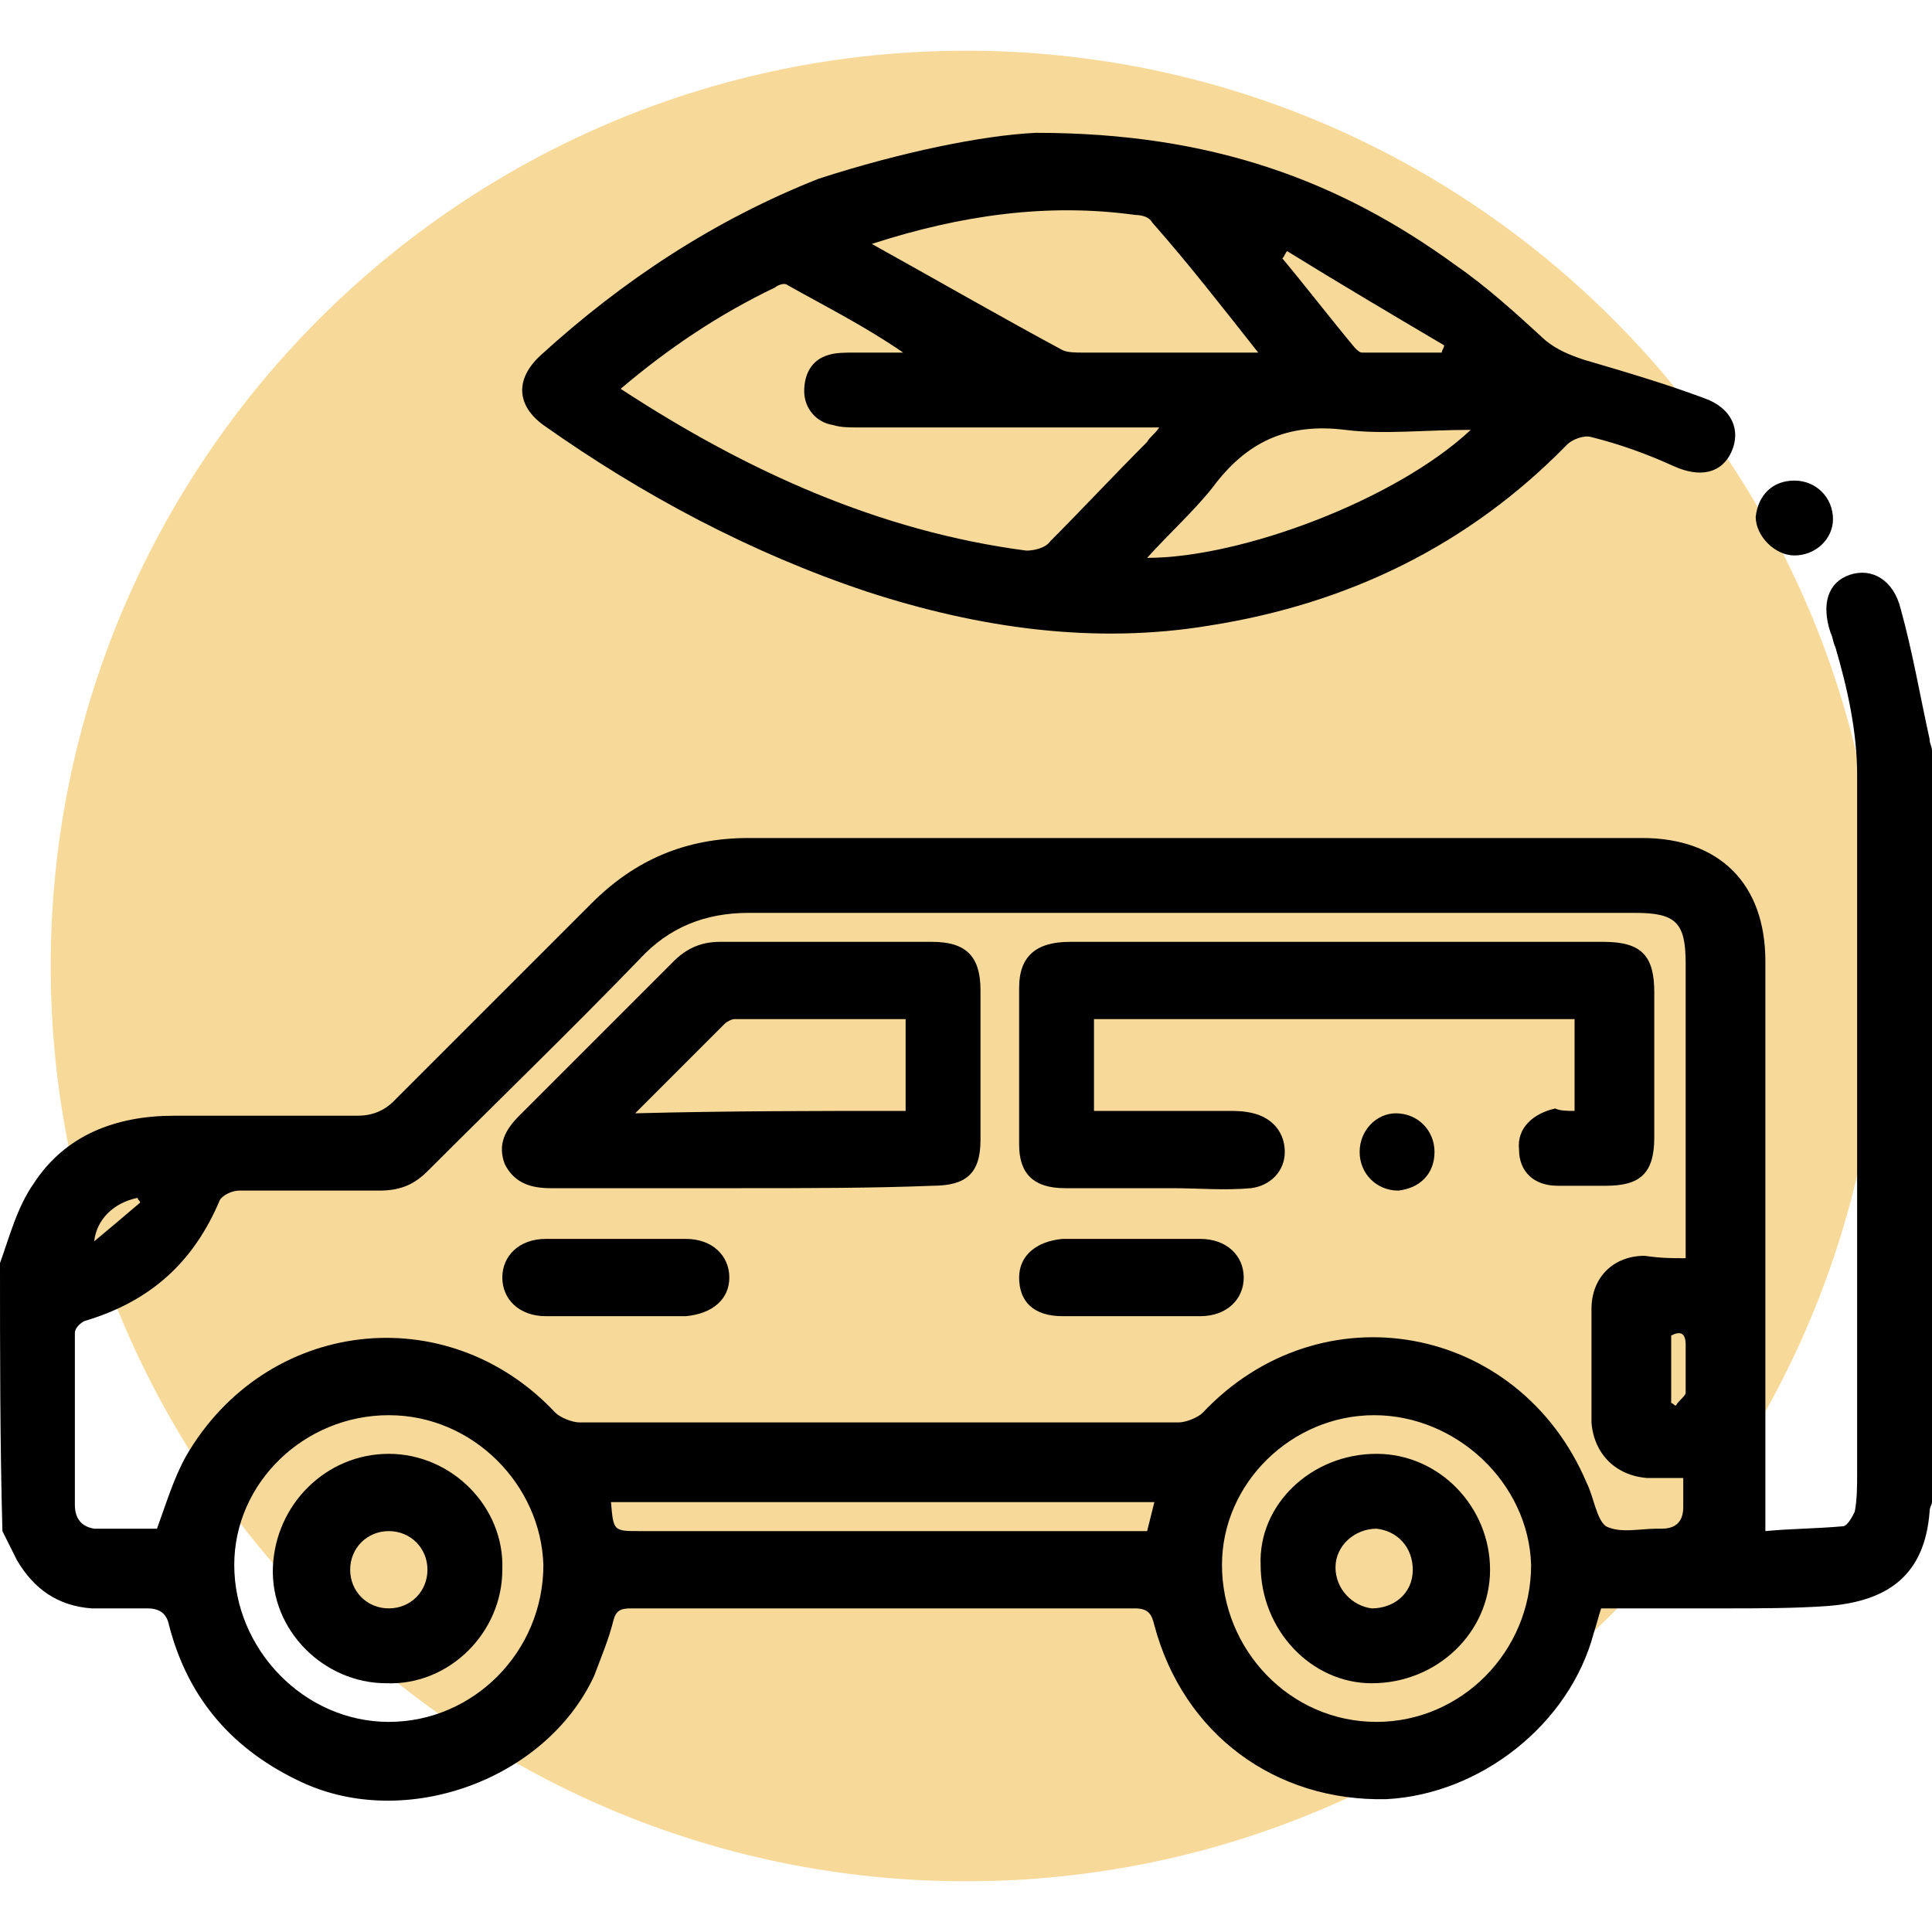 <?xml version="1.0" encoding="utf-8"?>
<!-- Generator: Adobe Illustrator 25.4.1, SVG Export Plug-In . SVG Version: 6.00 Build 0)  -->
<svg version="1.1" id="Livello_1" xmlns="http://www.w3.org/2000/svg" xmlns:xlink="http://www.w3.org/1999/xlink" x="0px" y="0px"
	 viewBox="0 0 80 80" style="enable-background:new 0 0 80 80;" xml:space="preserve">
<style type="text/css">
	
		.st0{opacity:0.5;clip-path:url(#SVGID_00000141417069018844653640000006328621570096302496_);fill:#F1B434;enable-background:new    ;}
</style>
<g>
	<g>
		<defs>
			<rect id="SVGID_1_" x="2.1" width="75.8" height="80"/>
		</defs>
		<clipPath id="SVGID_00000005263863527307318460000012580958569190886841_">
			<use xlink:href="#SVGID_1_"  style="overflow:visible;"/>
		</clipPath>
		
			<path style="opacity:0.5;clip-path:url(#SVGID_00000005263863527307318460000012580958569190886841_);fill:#F1B434;enable-background:new    ;" d="
			M40,77.9c20.9,0,37.9-17,37.9-37.9S60.9,2.1,40,2.1S2.1,19.1,2.1,40S19.1,77.9,40,77.9"/>
	</g>
</g>
<g>
	<path d="M0,52.3C0.4,51.2,0.7,50,1.4,49c1.3-2,3.4-2.8,5.8-2.8c2.5,0,5.1,0,7.6,0c0.6,0,1.1-0.2,1.5-0.6c2.7-2.7,5.4-5.4,8.2-8.2
		c1.8-1.8,3.9-2.7,6.5-2.7c12.3,0,24.7,0,37,0c3.2,0,5.1,1.9,5.1,5.1c0,7.4,0,14.7,0,22.1c0,0.4,0,0.9,0,1.5c1-0.1,2.1-0.1,3.2-0.2
		c0.2,0,0.4-0.4,0.5-0.6c0.1-0.5,0.1-1.1,0.1-1.6c0-9.6,0-19.3,0-28.9c0-1.8-0.4-3.6-0.9-5.3c-0.1-0.2-0.1-0.4-0.2-0.6
		c-0.4-1.2-0.1-2.1,0.8-2.4c0.9-0.3,1.8,0.2,2.1,1.4c0.5,1.8,0.8,3.6,1.2,5.4c0,0.2,0.1,0.3,0.1,0.5c0,10.4,0,20.7,0,31.1
		c0,0.1-0.1,0.2-0.1,0.4c-0.2,2.6-1.7,3.7-4.2,3.9c-1.4,0.1-2.9,0.1-4.3,0.1c-1.7,0-3.4,0-5.1,0c-0.1,0.3-0.2,0.7-0.3,1
		c-1,3.8-4.7,6.7-8.6,6.9c-4.6,0.1-8.4-2.7-9.6-7.2c-0.1-0.4-0.2-0.7-0.8-0.7c-7,0-13.9,0-20.9,0c-0.4,0-0.6,0.1-0.7,0.5
		c-0.2,0.8-0.5,1.5-0.8,2.3c-2,4.3-7.8,6.4-12.1,4.4c-2.8-1.3-4.7-3.4-5.5-6.5c-0.1-0.5-0.4-0.7-0.9-0.7c-0.8,0-1.6,0-2.3,0
		c-1.4-0.1-2.4-0.8-3.1-2c-0.2-0.4-0.4-0.8-0.6-1.2C0,59.7,0,56,0,52.3z M69.8,52.1c0-0.4,0-0.7,0-1c0-3.7,0-7.4,0-11.2
		c0-1.7-0.4-2.1-2.1-2.1c-12.2,0-24.5,0-36.7,0c-1.8,0-3.3,0.6-4.5,1.9c-2.9,3-5.9,5.9-8.8,8.8c-0.6,0.6-1.2,0.8-2,0.8
		c-1.9,0-3.9,0-5.8,0c-0.3,0-0.7,0.2-0.8,0.4c-1.1,2.6-2.9,4.2-5.6,5c-0.2,0.1-0.4,0.3-0.4,0.5c0,2.4,0,4.7,0,7.1
		c0,0.5,0.2,0.9,0.8,1c0.9,0,1.8,0,2.6,0c0.4-1.1,0.7-2.1,1.2-3c3.3-5.7,10.8-6.6,15.3-1.8c0.2,0.2,0.7,0.4,1,0.4
		c8.3,0,16.5,0,24.8,0c0.3,0,0.8-0.2,1-0.4c4.9-5.2,13.1-3.7,15.9,2.9c0.3,0.6,0.4,1.5,0.8,1.8c0.6,0.3,1.4,0.1,2.1,0.1
		c0.1,0,0.2,0,0.2,0c0.6,0,0.9-0.3,0.9-0.9c0-0.4,0-0.8,0-1.2c-0.6,0-1,0-1.5,0c-1.3-0.1-2.2-1-2.3-2.3c0-1.6,0-3.1,0-4.7
		c0-1.3,0.9-2.2,2.2-2.2C68.8,52.1,69.2,52.1,69.8,52.1z M16.1,58.6c-3.5,0-6.4,2.8-6.4,6.2c0,3.5,2.9,6.5,6.4,6.5
		c3.5,0,6.4-2.9,6.4-6.5C22.4,61.5,19.6,58.6,16.1,58.6z M56.9,58.6c-3.4,0-6.3,2.8-6.3,6.2c0,3.5,2.8,6.5,6.4,6.5
		c3.5,0,6.4-2.9,6.4-6.5C63.3,61.4,60.3,58.6,56.9,58.6z M47.8,62.2c-7.6,0-15,0-22.5,0c0.1,1.2,0.1,1.2,1.2,1.2
		c6.7,0,13.4,0,20.1,0c0.3,0,0.6,0,0.9,0C47.6,63,47.7,62.6,47.8,62.2z M69.2,58.1c0.1,0,0.1,0.1,0.2,0.1c0.1-0.2,0.3-0.3,0.4-0.5
		c0-0.7,0-1.3,0-2c0-0.5-0.2-0.6-0.6-0.4C69.2,56.3,69.2,57.2,69.2,58.1z M5.8,49.8c0-0.1-0.1-0.1-0.1-0.2c-1,0.2-1.7,0.9-1.8,1.8
		C4.5,50.9,5.1,50.4,5.8,49.8z"/>
	<path d="M42.9,5.5c7.3,0,12.6,2,17.4,5.5c1.3,0.9,2.5,2,3.7,3.1c0.5,0.4,1,0.6,1.6,0.8c1.7,0.5,3.4,1,5,1.6
		c1.1,0.4,1.5,1.3,1.1,2.2c-0.4,0.9-1.3,1.1-2.4,0.6c-1.1-0.5-2.2-0.9-3.4-1.2c-0.3-0.1-0.8,0.1-1,0.3c-4.1,4.2-9.1,6.6-14.8,7.5
		c-4.8,0.8-9.6,0.1-14.2-1.4c-4.8-1.6-9.3-4-13.4-6.9c-1.1-0.8-1.2-1.9-0.1-2.9c3.4-3.1,7.2-5.6,11.5-7.3
		C37.3,6.3,40.7,5.6,42.9,5.5z M25.7,16.1c5.2,3.4,10.7,5.9,16.8,6.7c0.3,0,0.8-0.1,1-0.4c1.3-1.3,2.6-2.7,4-4.1
		c0.1-0.2,0.3-0.3,0.5-0.6c-0.4,0-0.7,0-1,0c-3.8,0-7.7,0-11.5,0c-0.3,0-0.7,0-1-0.1c-0.7-0.1-1.2-0.7-1.2-1.4c0-0.7,0.3-1.3,1-1.5
		c0.3-0.1,0.7-0.1,1.1-0.1c0.7,0,1.3,0,2,0c-1.6-1.1-3.2-1.9-4.8-2.8c-0.1-0.1-0.4,0-0.5,0.1C29.8,13,27.7,14.4,25.7,16.1z
		 M36.1,10.1c2.7,1.5,5.3,3,7.9,4.4c0.2,0.1,0.6,0.1,0.8,0.1c2,0,4,0,5.9,0c0.4,0,0.9,0,1.4,0c-1.5-1.9-2.9-3.7-4.4-5.4
		c-0.1-0.2-0.4-0.3-0.7-0.3C43.4,8.4,39.8,8.9,36.1,10.1z M60.9,17.8c-1.9,0-3.6,0.2-5.2,0c-2.4-0.3-4.1,0.5-5.5,2.4
		c-0.8,1-1.8,1.9-2.7,2.9C51.4,23.1,57.8,20.7,60.9,17.8z M53.3,10.4c-0.1,0.1-0.1,0.2-0.2,0.3c1,1.2,2,2.5,3,3.7
		c0.1,0.1,0.2,0.2,0.3,0.2c1.1,0,2.2,0,3.3,0c0-0.1,0.1-0.2,0.1-0.3C57.6,13,55.4,11.7,53.3,10.4z"/>
	<path d="M74.3,19.9c0.9,0,1.6,0.7,1.6,1.6c0,0.8-0.7,1.5-1.6,1.5c-0.8,0-1.6-0.8-1.6-1.6C72.8,20.5,73.4,19.9,74.3,19.9z"/>
	<path d="M65.2,46c0-1.3,0-2.5,0-3.8c-6.6,0-13.2,0-19.9,0c0,1.2,0,2.5,0,3.8c1.8,0,3.7,0,5.5,0c0.4,0,0.7,0,1.1,0.1
		c0.8,0.2,1.3,0.8,1.3,1.6c0,0.8-0.6,1.4-1.4,1.5c-1.1,0.1-2.2,0-3.3,0c-1.5,0-2.9,0-4.4,0c-1.3,0-1.9-0.6-1.9-1.8
		c0-2.2,0-4.3,0-6.5c0-1.3,0.7-1.9,2.1-1.9c5.5,0,11.1,0,16.6,0c1.8,0,3.6,0,5.5,0c1.6,0,2.1,0.6,2.1,2.1c0,2,0,4,0,6
		c0,1.5-0.6,2-2,2c-0.7,0-1.4,0-2,0c-1,0-1.6-0.6-1.6-1.5c-0.1-0.9,0.6-1.5,1.5-1.7C64.6,46,64.9,46,65.2,46z"/>
	<path d="M30.7,49.2c-2.6,0-5.3,0-7.9,0c-0.8,0-1.5-0.2-1.9-1c-0.3-0.8,0-1.4,0.6-2c2.1-2.1,4.3-4.3,6.4-6.4
		c0.5-0.5,1.1-0.8,1.9-0.8c2.9,0,5.9,0,8.8,0c1.4,0,2,0.6,2,2c0,2.1,0,4.2,0,6.2c0,1.4-0.6,1.9-2,1.9C36.1,49.2,33.4,49.2,30.7,49.2
		z M37.5,46c0-1.3,0-2.5,0-3.8c-2.4,0-4.8,0-7.1,0c-0.1,0-0.3,0.1-0.4,0.2c-1.2,1.2-2.4,2.4-3.7,3.7C30.1,46,33.8,46,37.5,46z"/>
	<path d="M46.8,54.5c-0.9,0-1.9,0-2.8,0c-1.2,0-1.8-0.6-1.8-1.6c0-0.9,0.7-1.5,1.8-1.6c1.9,0,3.8,0,5.7,0c1.1,0,1.8,0.7,1.8,1.6
		c0,0.9-0.7,1.6-1.8,1.6C48.6,54.5,47.7,54.5,46.8,54.5z"/>
	<path d="M25.5,54.5c-1,0-1.9,0-2.9,0c-1.1,0-1.8-0.7-1.8-1.6c0-0.9,0.7-1.6,1.8-1.6c1.9,0,3.8,0,5.8,0c1.1,0,1.8,0.7,1.8,1.6
		c0,0.9-0.7,1.5-1.8,1.6C27.4,54.5,26.5,54.5,25.5,54.5z"/>
	<path d="M57.8,46.1c0.9,0,1.6,0.7,1.6,1.6c0,0.9-0.6,1.5-1.5,1.6c-0.9,0-1.6-0.7-1.6-1.6C56.3,46.8,57,46.1,57.8,46.1z"/>
	<path d="M16.1,60.2c2.6,0,4.8,2.2,4.7,4.8c0,2.6-2.2,4.8-4.8,4.7c-2.6,0-4.8-2.2-4.7-4.8C11.4,62.3,13.5,60.2,16.1,60.2z M14.5,65
		c0,0.9,0.7,1.6,1.6,1.6c0.9,0,1.6-0.7,1.6-1.6c0-0.9-0.7-1.6-1.6-1.6C15.2,63.4,14.5,64.1,14.5,65z"/>
	<path d="M57,60.2c2.6,0,4.7,2.2,4.7,4.8c0,2.6-2.2,4.7-4.9,4.7c-2.5,0-4.6-2.2-4.6-4.9C52.1,62.3,54.3,60.2,57,60.2z M55.3,64.9
		c0,0.9,0.7,1.6,1.5,1.7c0.9,0,1.7-0.6,1.7-1.6c0-0.9-0.6-1.6-1.5-1.7C56.1,63.3,55.3,64,55.3,64.9z"/>
</g>
</svg>
